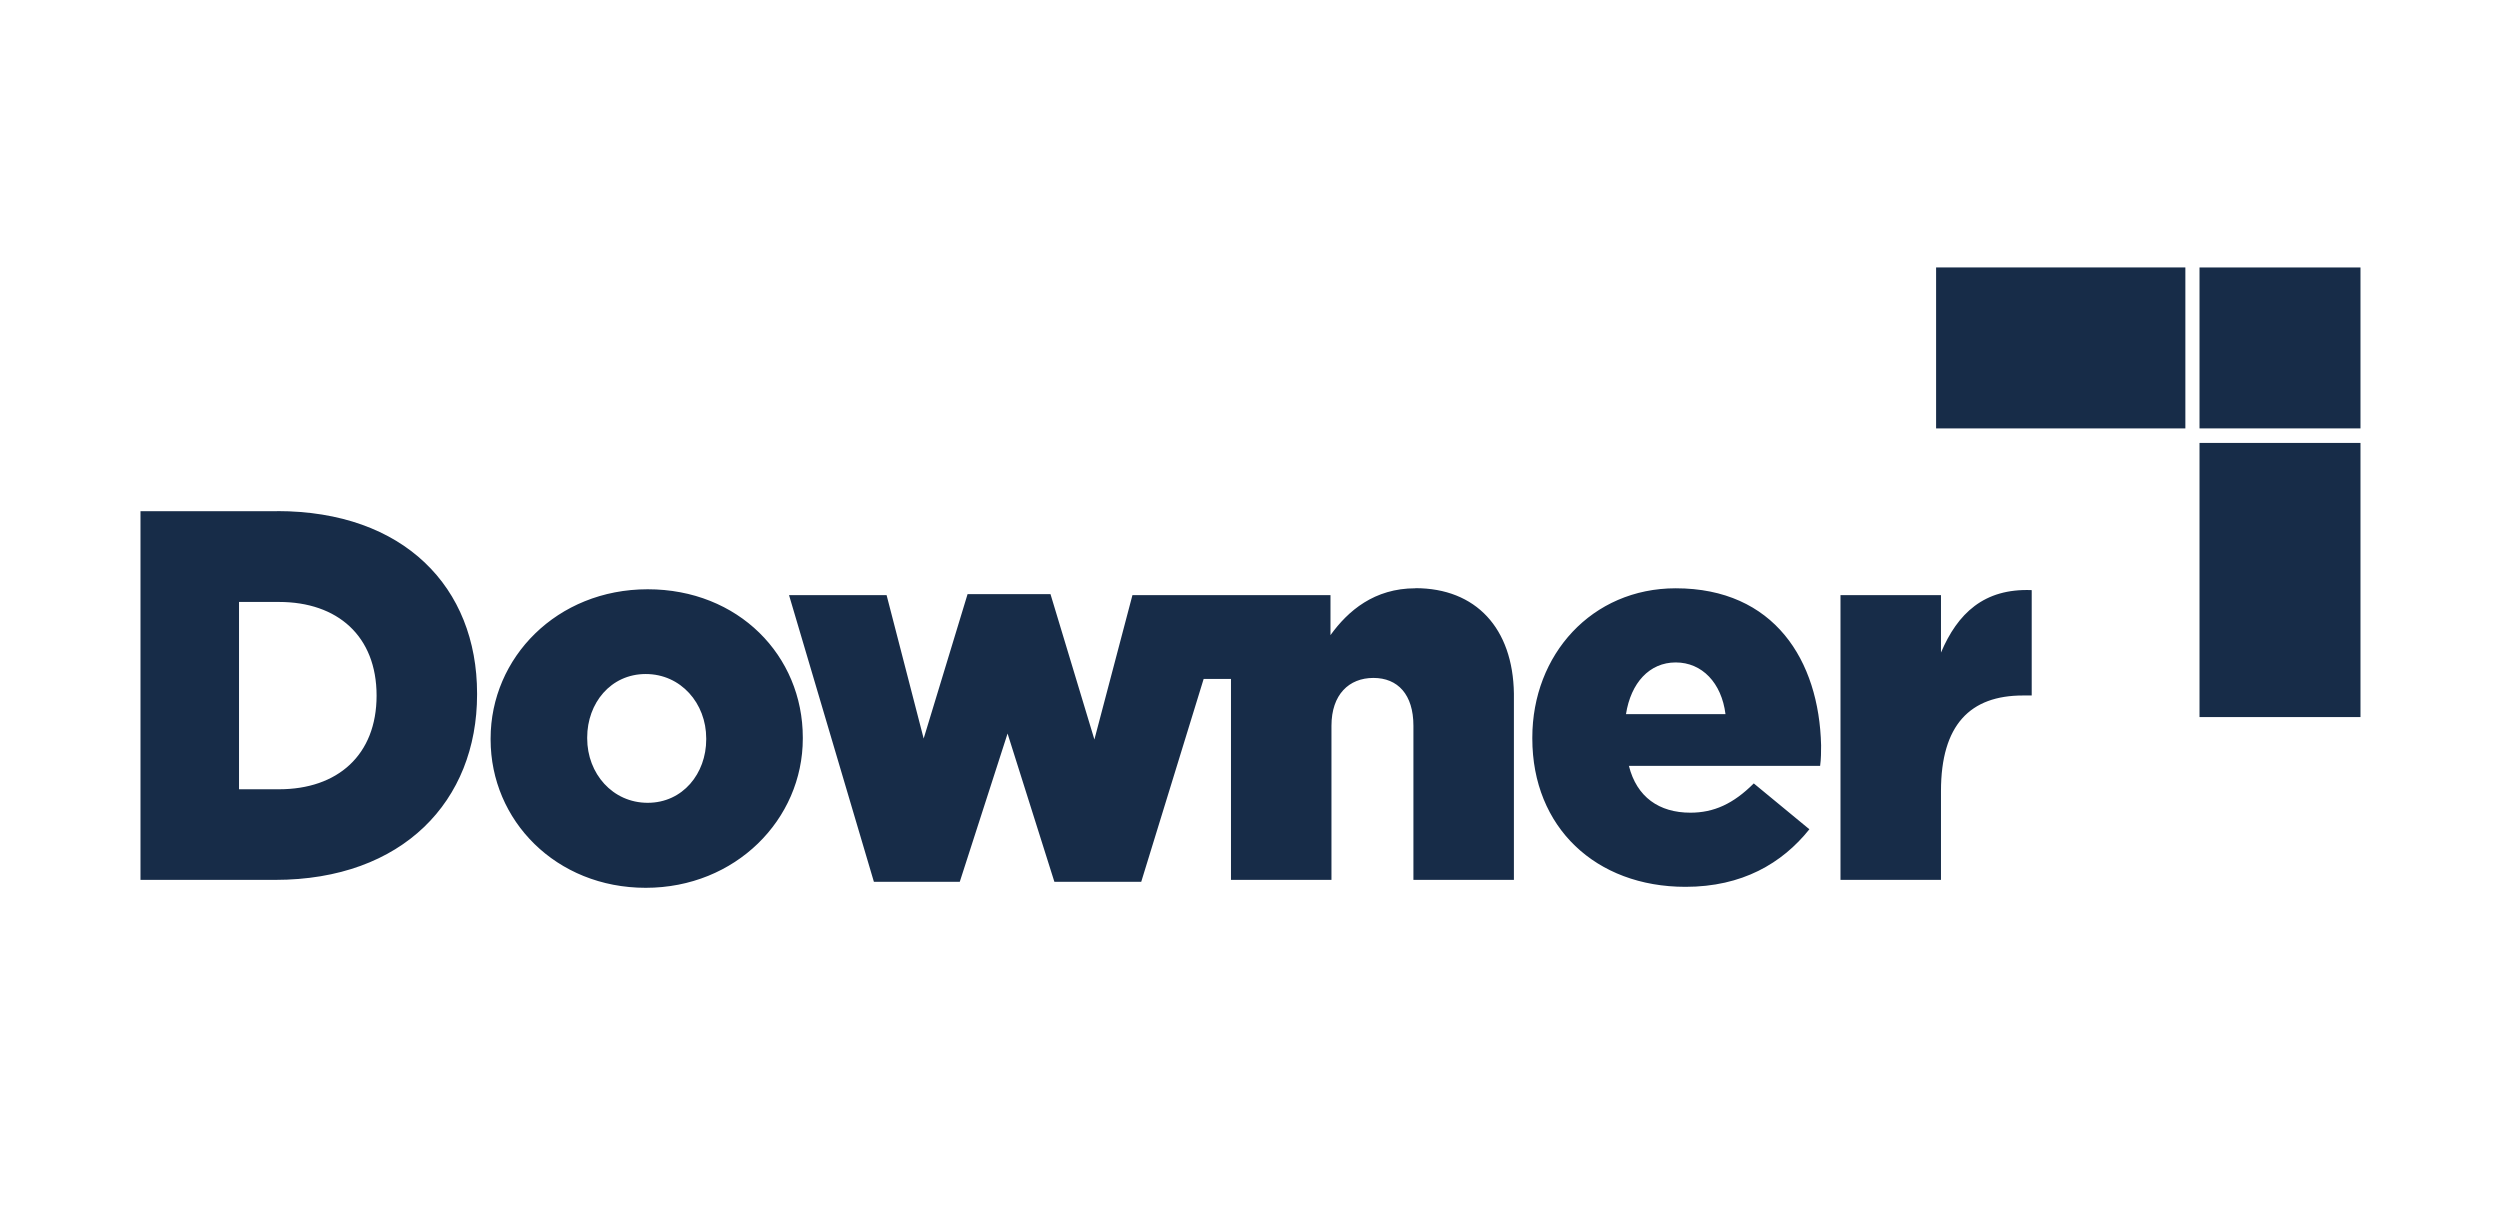 <?xml version="1.0" encoding="UTF-8"?><svg id="Layer_1" xmlns="http://www.w3.org/2000/svg" viewBox="0 0 205 100"><defs><style>.cls-1{fill:#172c48;stroke-width:0px;}</style></defs><path class="cls-1" d="M180.36,36.32h13.2v22.48h-13.2v-22.48Z"/><path class="cls-1" d="M158.76,21.93h20.44v13.2h-20.44v-13.2Z"/><path class="cls-1" d="M180.36,21.93h13.2v13.2h-13.2v-13.2ZM159.16,53.52v-4.72h-8.24v23.35h8.24v-7.28c0-5.44,2.4-7.84,6.72-7.84h.72v-8.64c-3.92-.16-6.08,1.92-7.44,5.12h0ZM22.72,41.92h-11.2v30.23h11.04c10.48,0,16.56-6.48,16.56-15.2v-.08c0-8.72-6-14.96-16.4-14.96ZM30.88,57.04c0,4.88-3.2,7.68-8,7.68h-3.28v-15.36h3.28c4.8,0,8,2.8,8,7.68ZM53.11,48.32c-7.44,0-12.88,5.6-12.88,12.24v.08c0,6.64,5.36,12.16,12.72,12.16s12.88-5.6,12.88-12.24v-.08c0-6.72-5.28-12.16-12.72-12.16ZM57.91,60.63c0,2.8-1.92,5.2-4.8,5.2s-4.96-2.4-4.96-5.28v-.08c0-2.8,1.92-5.2,4.8-5.2s4.96,2.4,4.96,5.28v.08ZM116.06,48.24c-3.36,0-5.52,1.84-6.96,3.84v-3.28h-16.24l-3.12,11.84-3.6-11.92h-6.8l-3.6,11.84-3.04-11.76h-8l6.96,23.51h7.04l3.92-12.16,3.84,12.16h7.12l5.12-16.64h2.24v16.48h8.24v-12.64c0-2.56,1.44-3.92,3.44-3.92s3.28,1.36,3.28,3.92v12.64h8.24v-15.28c-.08-5.36-3.12-8.64-8.08-8.64h0ZM137.41,48.24c-6.88,0-11.76,5.44-11.76,12.24v.08c0,7.28,5.2,12.16,12.56,12.16,4.64,0,7.92-1.92,10.16-4.72l-4.56-3.76c-1.68,1.68-3.28,2.4-5.2,2.4-2.56,0-4.4-1.28-5.04-3.84h15.68c.08-.56.08-1.2.08-1.68-.16-6.96-3.84-12.88-11.92-12.88h0ZM133.33,58.56c.4-2.56,1.92-4.24,4.08-4.24s3.76,1.68,4.08,4.24h-8.16Z"/></svg>